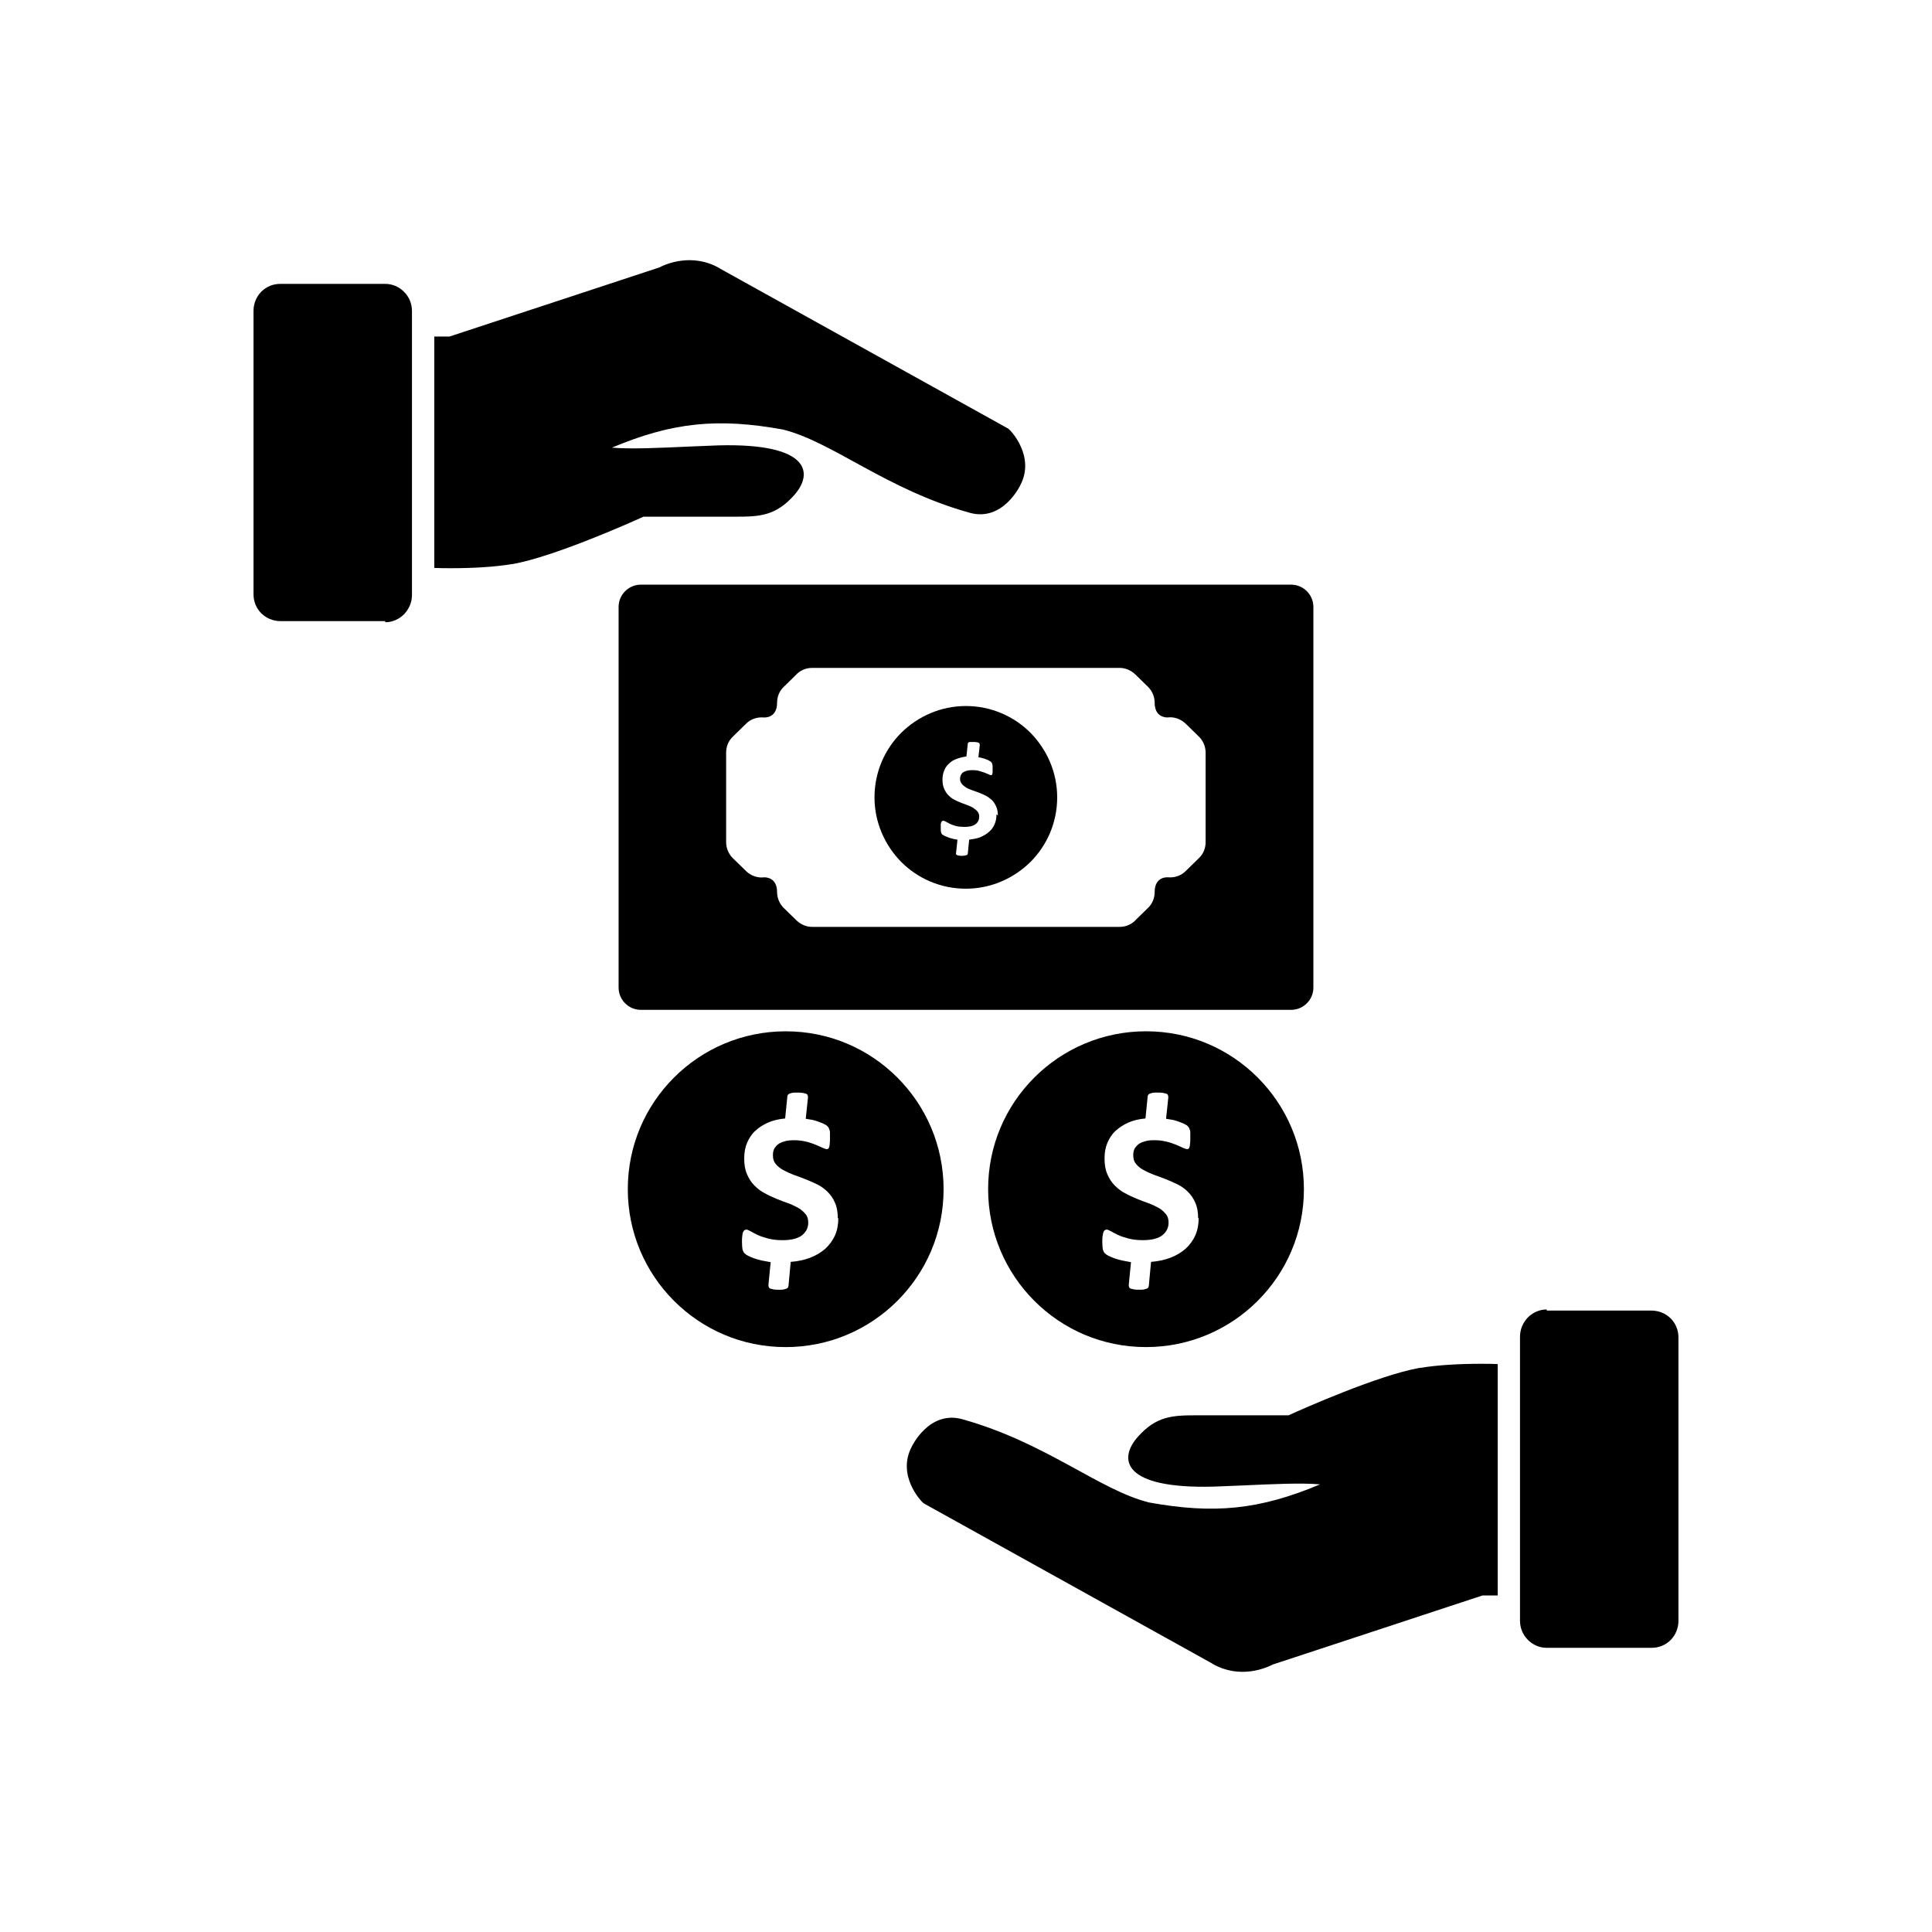 <?xml version="1.0" encoding="UTF-8"?>
<!-- The Best Svg Icon site in the world: iconSvg.co, Visit us! https://iconsvg.co -->
<svg fill="#000000" width="800px" height="800px" version="1.1" viewBox="144 144 512 512" xmlns="http://www.w3.org/2000/svg">
 <g>
  <path d="m492.06 405.72v-100.88c0-3.246-2.656-5.902-5.902-5.902h-172.32c-3.246 0-5.902 2.656-5.902 5.902v100.88c0 3.246 2.656 5.902 5.902 5.902h172.32c3.246 0 5.902-2.656 5.902-5.902zm-33.871-69.961 3.246 3.172c1.254 1.105 2.066 2.731 2.066 4.5v23.766c0 1.551-0.59 3.098-1.77 4.207l-3.543 3.469c-1.18 1.18-2.879 1.77-4.648 1.625 0 0-3.543-0.367-3.543 3.91 0 1.551-0.59 3.098-1.77 4.207l-3.098 3.027c-1.105 1.254-2.656 1.992-4.43 1.992h-81.469c-1.477 0-2.953-0.59-4.133-1.699l-3.098-3.027c-1.254-1.105-2.066-2.731-2.066-4.5 0-3.762-2.805-3.91-3.394-3.91-1.699 0.223-3.469-0.367-4.797-1.625l-3.246-3.172c-1.254-1.105-2.066-2.731-2.066-4.5v-23.766c0-1.551 0.59-3.098 1.77-4.207l3.543-3.469c1.18-1.18 2.879-1.77 4.648-1.625 0 0 3.543 0.367 3.543-3.91 0-1.551 0.59-3.098 1.77-4.207l3.098-3.027c1.105-1.254 2.656-1.992 4.43-1.992h81.469c1.477 0 2.953 0.59 4.133 1.699l3.098 3.027c1.254 1.105 2.066 2.731 2.066 4.5 0 3.762 2.805 3.91 3.394 3.91 1.699-0.223 3.469 0.367 4.797 1.625z" fill-rule="evenodd"/>
  <path d="m477.3 488.74c7.602-7.602 12.25-18.008 12.25-29.594 0-11.512-4.648-21.992-12.25-29.594-7.602-7.602-18.008-12.25-29.594-12.25-11.512 0-21.992 4.648-29.594 12.25-7.602 7.602-12.25 18.008-12.25 29.594 0 11.512 4.648 21.992 12.25 29.594 7.602 7.602 18.008 12.25 29.594 12.25 11.512 0 21.992-4.648 29.594-12.25zm-15.645-21.918c0 1.699-0.297 3.246-0.887 4.574-0.59 1.328-1.477 2.508-2.582 3.543-1.105 0.961-2.434 1.77-3.984 2.363-1.551 0.59-3.246 0.961-5.164 1.105l-0.59 6.348c0 0.148-0.074 0.297-0.148 0.441-0.074 0.148-0.223 0.223-0.367 0.297-0.223 0.074-0.441 0.148-0.738 0.223-0.297 0.074-0.738 0.074-1.18 0.074-0.59 0-1.105 0-1.477-0.074-0.367-0.074-0.664-0.148-0.887-0.223-0.223-0.074-0.367-0.223-0.441-0.441-0.074-0.148-0.074-0.367-0.074-0.59l0.59-5.977c-0.812-0.148-1.625-0.297-2.363-0.441-0.738-0.148-1.402-0.367-2.066-0.59-0.59-0.223-1.105-0.441-1.551-0.664-0.441-0.223-0.738-0.441-0.961-0.664s-0.367-0.516-0.516-0.961c-0.074-0.441-0.148-1.105-0.148-1.992 0-0.664 0-1.18 0.074-1.625 0.074-0.441 0.148-0.738 0.223-1.031 0.074-0.223 0.223-0.367 0.367-0.516 0.148-0.074 0.297-0.148 0.516-0.148 0.223 0 0.59 0.148 1.105 0.441 0.516 0.297 1.105 0.59 1.844 0.961 0.738 0.367 1.699 0.664 2.805 0.961 1.105 0.297 2.363 0.441 3.836 0.441 2.289 0 3.984-0.441 5.094-1.254 1.105-0.887 1.699-1.992 1.699-3.394 0-0.961-0.223-1.699-0.738-2.289-0.516-0.59-1.105-1.18-1.918-1.625-0.812-0.441-1.699-0.887-2.731-1.254-1.031-0.367-2.066-0.738-3.098-1.18s-2.066-0.887-3.098-1.477c-1.031-0.516-1.918-1.254-2.731-2.066s-1.402-1.77-1.918-2.953c-0.516-1.18-0.738-2.508-0.738-4.207 0-1.477 0.223-2.805 0.738-4.059 0.516-1.18 1.18-2.289 2.141-3.172 0.961-0.887 2.066-1.625 3.394-2.215 1.328-0.59 2.879-0.961 4.574-1.105l0.59-5.902c0-0.148 0.074-0.297 0.148-0.367 0.074-0.074 0.223-0.223 0.367-0.297 0.223-0.074 0.441-0.148 0.738-0.223 0.297-0.074 0.738-0.074 1.254-0.074 0.59 0 1.105 0 1.477 0.074 0.367 0.074 0.738 0.148 0.961 0.223 0.223 0.074 0.367 0.223 0.441 0.441 0.074 0.148 0.074 0.367 0.074 0.59l-0.59 5.609c0.516 0.074 1.105 0.223 1.77 0.297 0.59 0.148 1.18 0.297 1.699 0.516 0.516 0.223 1.031 0.367 1.402 0.59 0.441 0.223 0.738 0.367 0.887 0.59 0.148 0.148 0.297 0.297 0.367 0.516 0.074 0.148 0.148 0.367 0.223 0.59 0.074 0.223 0.074 0.516 0.074 0.887v1.18c0 0.59 0 1.105-0.074 1.477 0 0.367-0.074 0.664-0.148 0.887-0.074 0.223-0.148 0.367-0.297 0.441-0.074 0.074-0.223 0.074-0.367 0.074-0.223 0-0.59-0.148-1.105-0.367-0.516-0.223-1.105-0.516-1.844-0.812s-1.551-0.59-2.508-0.812c-0.961-0.223-1.918-0.367-3.098-0.367-1.031 0-1.918 0.074-2.582 0.297-0.738 0.223-1.328 0.441-1.77 0.812-0.441 0.367-0.812 0.812-1.031 1.254-0.223 0.516-0.297 1.031-0.297 1.625 0 0.961 0.223 1.699 0.738 2.289 0.516 0.664 1.18 1.18 1.992 1.625 0.812 0.441 1.77 0.887 2.731 1.254 1.031 0.367 2.066 0.738 3.172 1.18s2.141 0.887 3.172 1.402 1.918 1.18 2.731 1.992 1.477 1.77 1.918 2.879c0.516 1.105 0.738 2.508 0.738 4.059z" fill-rule="evenodd"/>
  <path d="m417.08 372.43c4.356-4.356 7.086-10.406 7.086-17.121 0-6.641-2.731-12.691-7.086-17.121-4.356-4.356-10.406-7.086-17.121-7.086-6.641 0-12.691 2.731-17.121 7.086-4.356 4.356-7.086 10.406-7.086 17.121 0 6.641 2.731 12.691 7.086 17.121 4.356 4.356 10.406 7.086 17.121 7.086 6.641 0 12.691-2.731 17.121-7.086zm-9.004-12.621c0 0.961-0.148 1.844-0.516 2.656s-0.812 1.477-1.477 1.992c-0.664 0.59-1.402 1.031-2.289 1.402-0.887 0.367-1.918 0.516-2.953 0.664l-0.367 3.691c0 0.074 0 0.148-0.074 0.223-0.074 0.074-0.148 0.148-0.223 0.148-0.148 0.074-0.223 0.074-0.441 0.148-0.223 0-0.441 0.074-0.738 0.074-0.367 0-0.664 0-0.887-0.074-0.223 0-0.367-0.074-0.516-0.148-0.148-0.074-0.223-0.148-0.223-0.223 0-0.074-0.074-0.223 0-0.367l0.367-3.469c-0.516-0.074-0.961-0.148-1.402-0.297-0.441-0.074-0.812-0.223-1.18-0.367-0.367-0.148-0.664-0.297-0.887-0.367-0.223-0.148-0.441-0.297-0.59-0.367-0.148-0.148-0.223-0.297-0.297-0.59-0.074-0.223-0.074-0.664-0.074-1.105v-0.961c0-0.223 0.074-0.441 0.148-0.59 0.074-0.148 0.148-0.223 0.223-0.297 0.074-0.074 0.223-0.074 0.297-0.074 0.148 0 0.367 0.074 0.664 0.223 0.297 0.148 0.664 0.367 1.105 0.59s0.961 0.367 1.625 0.59c0.664 0.148 1.402 0.223 2.215 0.223 1.328 0 2.289-0.223 2.953-0.738 0.664-0.516 0.961-1.18 0.961-1.992 0-0.516-0.148-0.961-0.441-1.328-0.297-0.367-0.664-0.664-1.105-0.961-0.441-0.297-0.961-0.516-1.551-0.738-0.59-0.223-1.18-0.441-1.77-0.664-0.59-0.223-1.18-0.516-1.77-0.812-0.59-0.297-1.105-0.738-1.551-1.18-0.441-0.441-0.812-1.031-1.105-1.699-0.297-0.664-0.441-1.477-0.441-2.434 0-0.887 0.148-1.625 0.441-2.363 0.297-0.738 0.664-1.328 1.254-1.844 0.516-0.516 1.18-0.961 1.992-1.254 0.812-0.297 1.699-0.516 2.656-0.664l0.367-3.394c0-0.074 0-0.148 0.074-0.223 0.074-0.074 0.148-0.148 0.223-0.148 0.074-0.074 0.223-0.074 0.441-0.074h0.738c0.367 0 0.664 0 0.887 0.074 0.223 0 0.441 0.074 0.516 0.148 0.148 0.074 0.223 0.148 0.223 0.223s0.074 0.223 0.074 0.367l-0.367 3.246c0.297 0.074 0.664 0.074 1.031 0.223 0.367 0.074 0.664 0.148 0.961 0.297 0.297 0.074 0.59 0.223 0.812 0.367 0.223 0.148 0.441 0.223 0.516 0.297 0.074 0.074 0.148 0.223 0.223 0.297s0.074 0.223 0.148 0.367c0 0.148 0.074 0.297 0.074 0.516v0.664 0.887c0 0.223-0.074 0.367-0.074 0.516-0.074 0.148-0.074 0.223-0.148 0.223-0.074 0.074-0.148 0.074-0.223 0.074-0.148 0-0.367-0.074-0.664-0.223-0.297-0.148-0.664-0.297-1.031-0.441-0.441-0.148-0.887-0.297-1.402-0.441-0.516-0.148-1.105-0.223-1.77-0.223-0.59 0-1.105 0.074-1.477 0.148-0.441 0.148-0.738 0.297-1.031 0.441-0.297 0.223-0.441 0.441-0.59 0.738-0.148 0.297-0.223 0.59-0.223 0.961 0 0.516 0.148 0.961 0.441 1.328 0.297 0.367 0.664 0.664 1.105 0.961 0.441 0.297 1.031 0.516 1.625 0.738 0.59 0.223 1.18 0.441 1.844 0.664 0.59 0.223 1.254 0.516 1.844 0.812s1.105 0.738 1.625 1.18c0.441 0.441 0.812 1.031 1.105 1.699 0.297 0.664 0.441 1.477 0.441 2.363z" fill-rule="evenodd"/>
  <path d="m394.06 459.15c0-11.512-4.648-21.992-12.25-29.594-7.602-7.602-18.008-12.25-29.594-12.25-11.512 0-21.992 4.648-29.594 12.25-7.602 7.602-12.25 18.008-12.25 29.594 0 11.512 4.648 21.992 12.25 29.594 7.602 7.602 18.008 12.25 29.594 12.25 11.512 0 21.992-4.648 29.594-12.25 7.602-7.602 12.25-18.008 12.25-29.594zm-27.895 7.676c0 1.699-0.297 3.246-0.887 4.574-0.59 1.328-1.477 2.508-2.582 3.543-1.105 0.961-2.434 1.77-3.984 2.363-1.551 0.59-3.246 0.961-5.164 1.105l-0.59 6.348c0 0.148-0.074 0.297-0.148 0.441-0.074 0.148-0.223 0.223-0.367 0.297-0.223 0.074-0.441 0.148-0.738 0.223s-0.738 0.074-1.18 0.074c-0.59 0-1.105 0-1.477-0.074-0.367-0.074-0.664-0.148-0.887-0.223-0.223-0.074-0.367-0.223-0.441-0.441-0.074-0.148-0.074-0.367-0.074-0.59l0.59-5.977c-0.812-0.148-1.625-0.297-2.363-0.441-0.738-0.148-1.402-0.367-2.066-0.59-0.59-0.223-1.105-0.441-1.551-0.664-0.441-0.223-0.738-0.441-0.961-0.664-0.223-0.223-0.367-0.516-0.516-0.961-0.074-0.441-0.148-1.105-0.148-1.992 0-0.664 0-1.18 0.074-1.625 0.074-0.441 0.074-0.738 0.223-1.031 0.074-0.223 0.223-0.367 0.367-0.516 0.148-0.074 0.297-0.148 0.516-0.148 0.223 0 0.59 0.148 1.105 0.441 0.516 0.297 1.105 0.59 1.844 0.961 0.738 0.367 1.699 0.664 2.805 0.961s2.363 0.441 3.836 0.441c2.289 0 3.984-0.441 5.094-1.254 1.105-0.887 1.699-1.992 1.699-3.394 0-0.961-0.223-1.699-0.738-2.289s-1.105-1.18-1.918-1.625c-0.812-0.441-1.699-0.887-2.731-1.254s-2.066-0.738-3.098-1.18c-1.031-0.441-2.066-0.887-3.098-1.477-1.031-0.516-1.918-1.254-2.731-2.066s-1.402-1.77-1.918-2.953c-0.516-1.18-0.738-2.508-0.738-4.207 0-1.477 0.223-2.805 0.738-4.059 0.516-1.18 1.18-2.289 2.141-3.172 0.961-0.887 2.066-1.625 3.394-2.215s2.879-0.961 4.574-1.105l0.59-5.902c0-0.148 0.074-0.297 0.148-0.367 0.074-0.074 0.223-0.223 0.367-0.297 0.223-0.074 0.441-0.148 0.738-0.223 0.297-0.074 0.738-0.074 1.254-0.074 0.59 0 1.105 0 1.477 0.074 0.367 0.074 0.738 0.148 0.961 0.223 0.223 0.074 0.367 0.223 0.441 0.441 0.074 0.148 0.074 0.367 0.074 0.59l-0.59 5.609c0.59 0.074 1.105 0.223 1.77 0.297 0.59 0.148 1.18 0.297 1.699 0.516 0.516 0.223 1.031 0.367 1.402 0.59 0.441 0.223 0.738 0.367 0.887 0.59 0.148 0.148 0.297 0.297 0.367 0.516 0.074 0.148 0.148 0.367 0.223 0.59 0.074 0.223 0.074 0.516 0.074 0.887v1.18c0 0.59 0 1.105-0.074 1.477 0 0.367-0.074 0.664-0.148 0.887-0.074 0.223-0.148 0.367-0.297 0.441-0.074 0.074-0.223 0.074-0.367 0.074-0.223 0-0.59-0.148-1.105-0.367-0.516-0.223-1.105-0.516-1.844-0.812-0.738-0.297-1.551-0.59-2.508-0.812-0.961-0.223-1.918-0.367-3.098-0.367-1.031 0-1.918 0.074-2.582 0.297-0.738 0.223-1.328 0.441-1.77 0.812-0.441 0.367-0.812 0.812-1.031 1.254-0.223 0.516-0.297 1.031-0.297 1.625 0 0.961 0.223 1.699 0.738 2.289 0.516 0.664 1.18 1.18 1.992 1.625 0.812 0.441 1.77 0.887 2.731 1.254 1.031 0.367 2.066 0.738 3.172 1.18 1.105 0.441 2.141 0.887 3.172 1.402s1.918 1.18 2.731 1.992 1.477 1.77 1.918 2.879c0.516 1.105 0.738 2.508 0.738 4.059z" fill-rule="evenodd"/>
  <path d="m540.84 566.82h-3.984l-55.57 18.301c-1.699 0.887-8.707 3.984-16.016-0.223l-0.074-0.074-76.156-42.285c-0.297-0.148-0.516-0.367-0.738-0.59 0 0-6.789-6.863-2.656-14.613 0 0 4.574-9.668 13.355-7.231 22.066 6.125 36.383 18.816 49.516 22.066 17.121 3.098 29.148 1.992 45.312-4.797-4.871-0.441-12.691-0.074-20.738 0.297-2.434 0.074-4.945 0.223-7.379 0.297-24.277 0.664-25.387-7.305-20.219-13.137 4.945-5.609 9.297-5.758 15.645-5.758h24.352c3.836-1.77 23.836-10.625 34.609-12.547h0.148c4.797-0.812 10.773-1.105 16.16-1.105 1.551 0 3.098 0 4.5 0.074v61.324z"/>
  <path d="m553.9 491.32h27.82c1.918 0 3.762 0.812 5.019 2.066 1.328 1.328 2.066 3.098 2.066 5.019v75.199c0 1.918-0.812 3.762-2.066 5.019-1.328 1.328-3.098 2.066-5.019 2.066h-27.82c-1.844 0-3.543-0.738-4.797-1.918l-0.223-0.223c-1.328-1.328-2.066-3.098-2.066-5.094v-75.199c0-1.992 0.812-3.762 2.066-5.094 1.328-1.328 3.098-2.141 5.019-2.141z"/>
  <path d="m259.16 233.18h3.984l55.57-18.301c1.699-0.887 8.707-3.984 16.016 0.223l0.074 0.074 76.156 42.285c0.297 0.148 0.516 0.367 0.738 0.59 0 0 6.789 6.863 2.656 14.613 0 0-4.574 9.668-13.355 7.231-22.066-6.125-36.383-18.816-49.516-22.066-17.121-3.098-29.148-1.992-45.312 4.797 4.871 0.441 12.691 0.074 20.738-0.297 2.434-0.074 4.945-0.223 7.379-0.297 24.277-0.664 25.387 7.305 20.219 13.137-4.945 5.609-9.297 5.758-15.645 5.758h-24.352c-3.836 1.77-23.836 10.625-34.609 12.547h-0.148c-4.797 0.812-10.773 1.105-16.16 1.105-1.551 0-3.098 0-4.5-0.074v-61.324z"/>
  <path d="m246.09 308.6h-27.82c-1.918 0-3.762-0.812-5.019-2.066-1.328-1.328-2.066-3.098-2.066-5.019v-75.199c0-1.918 0.812-3.762 2.066-5.019 1.328-1.328 3.098-2.066 5.019-2.066h27.82c1.844 0 3.543 0.738 4.797 1.918 0.074 0.074 0.148 0.148 0.223 0.223 1.328 1.328 2.066 3.098 2.066 5.094v75.199c0 1.992-0.812 3.762-2.066 5.094-1.328 1.328-3.098 2.141-5.019 2.141z"/>
 </g>
</svg>